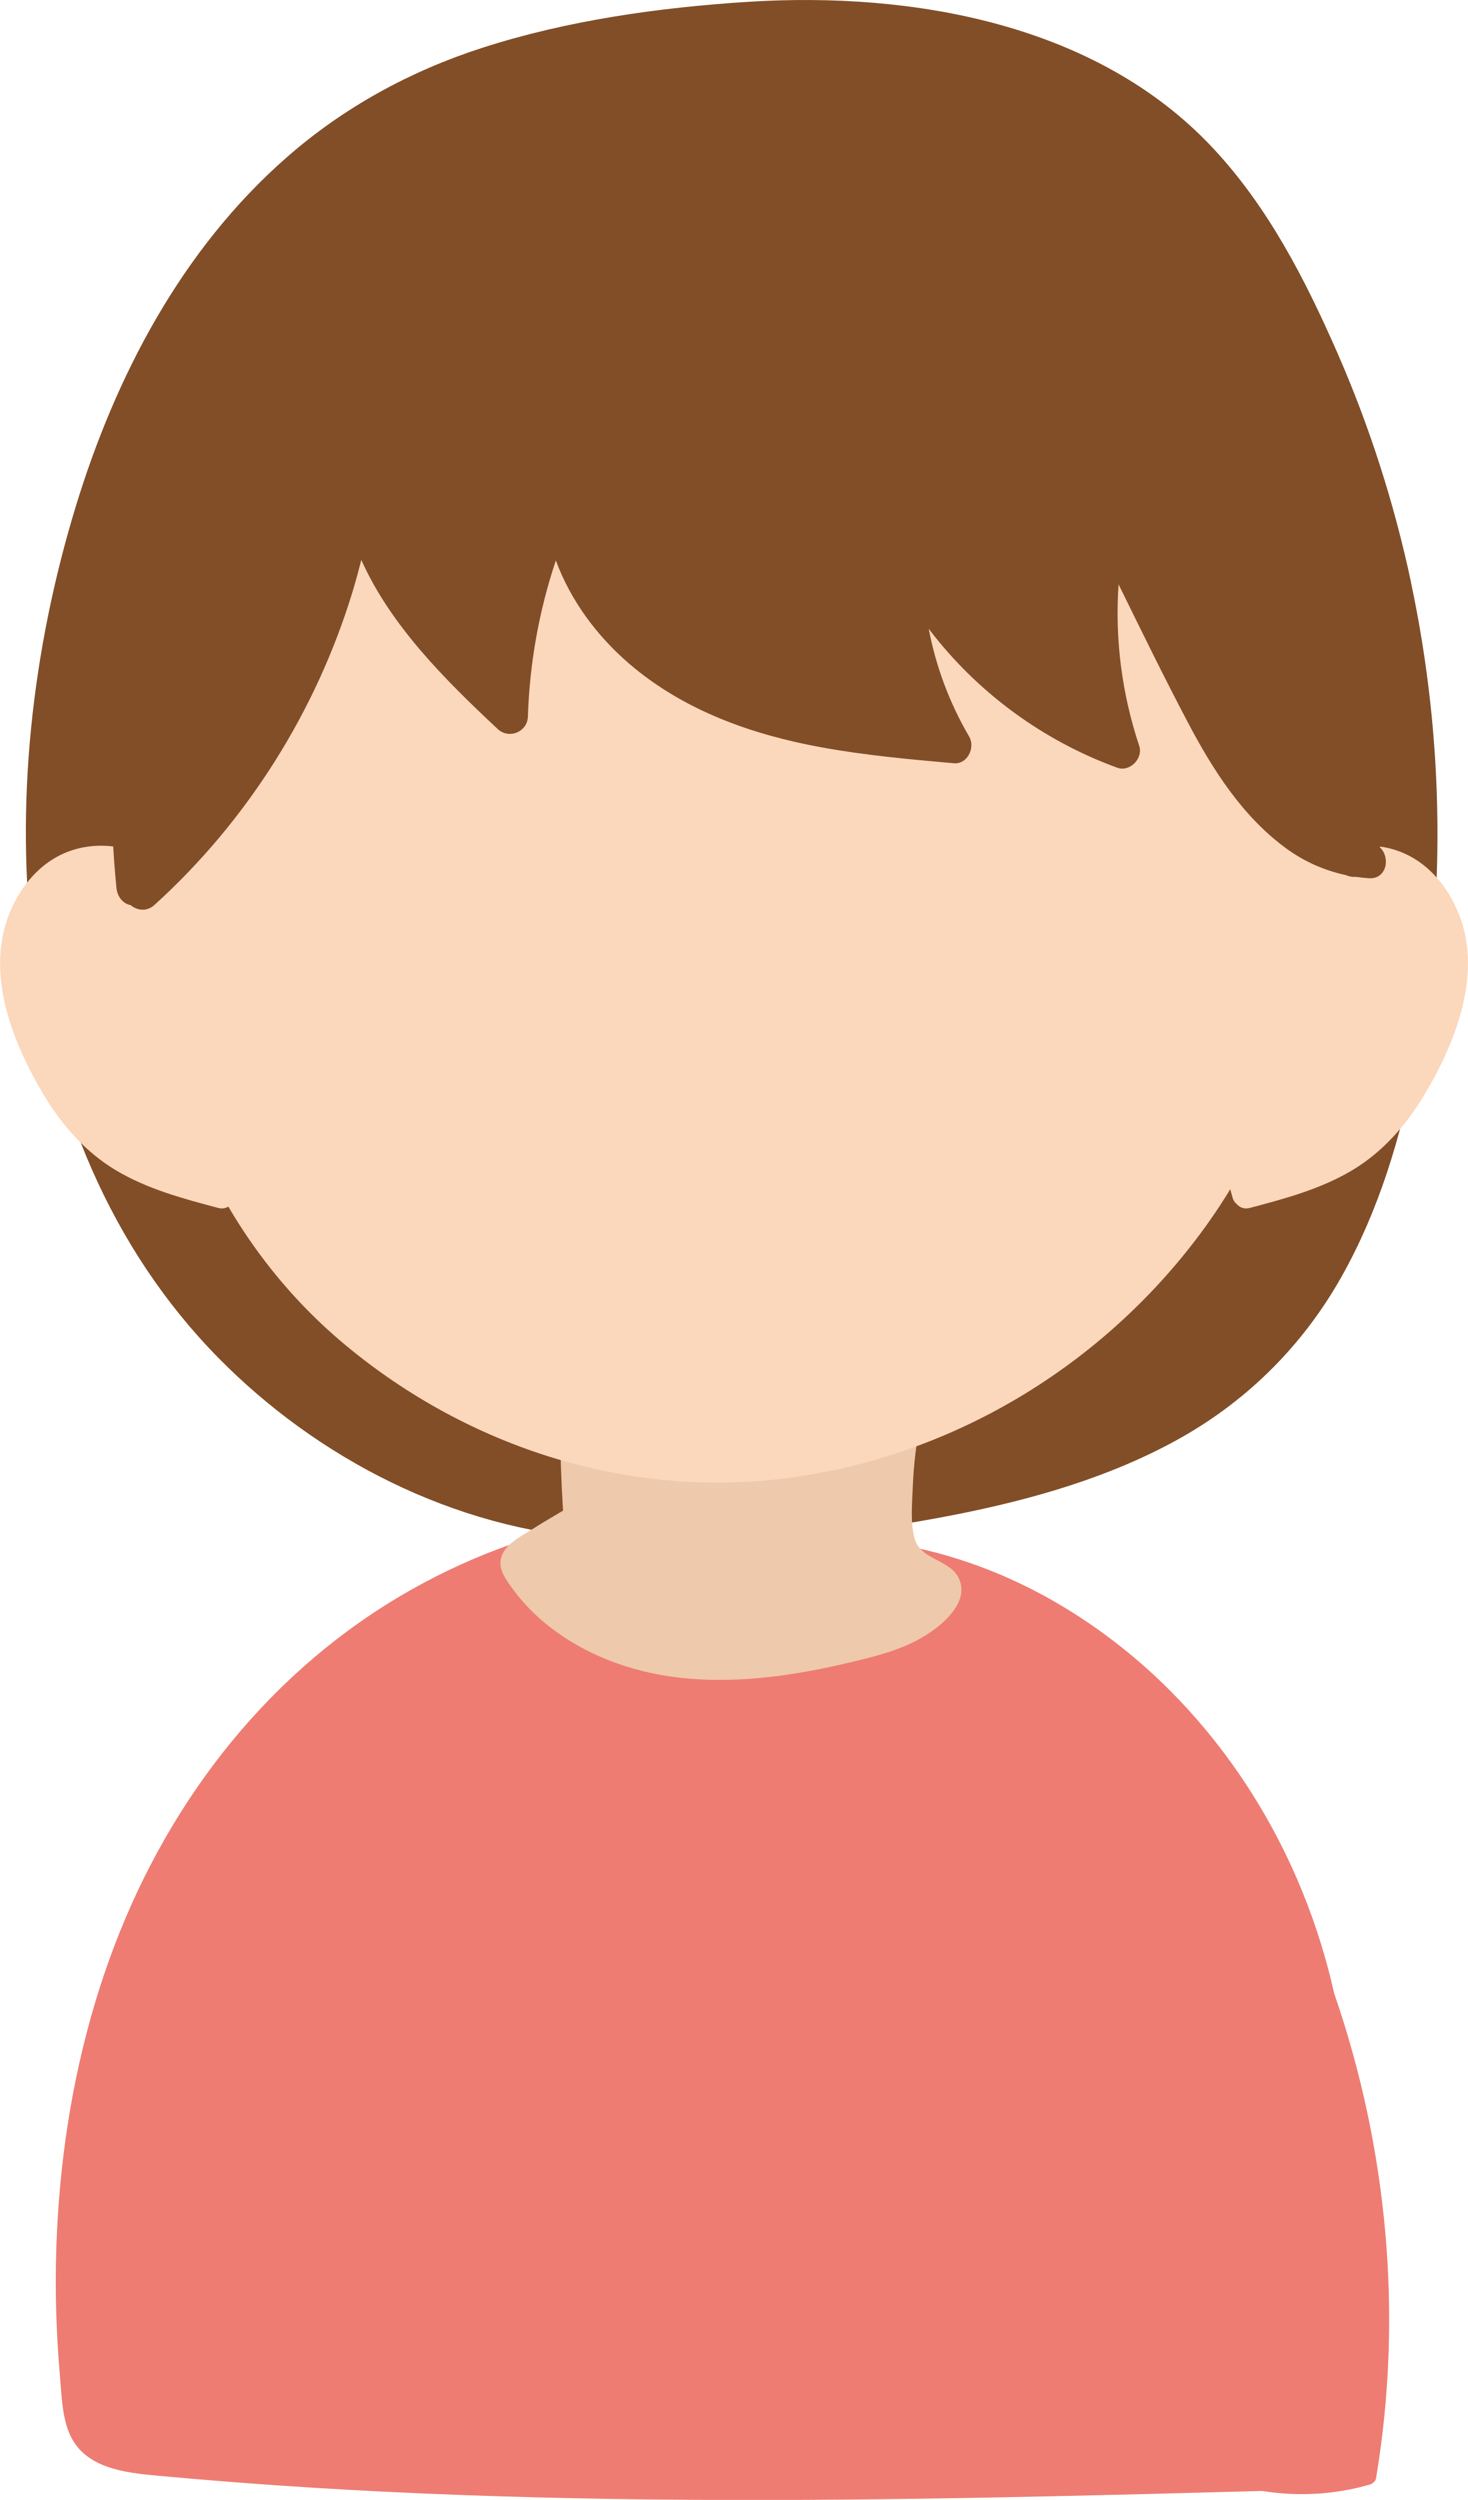 <svg width="104" height="177" viewBox="0 0 104 177" fill="none" xmlns="http://www.w3.org/2000/svg"><path d="M99.966 41.233C98.778 35.657 97.031 30.188 94.724 24.932C92.462 19.782 89.828 14.62 85.868 10.418C77.692 1.731 64.75 -0.621 52.959 0.132C46.656 0.533 40.176 1.449 34.18 3.381C29.02 5.043 24.325 7.627 20.327 11.127C12.835 17.675 8.172 26.694 5.375 35.833C2.264 46.019 1.026 57.02 2.371 67.557C3.709 78.057 7.763 88.318 15.481 96.152C22.464 103.24 32.124 108.27 42.47 108.953C43.903 109.048 45.329 109.035 46.75 108.947C46.957 109.129 47.246 109.242 47.611 109.242C54.311 109.211 61.005 108.552 67.56 107.266C73.141 106.169 78.728 104.575 83.65 101.803C88.527 99.056 92.38 95.123 95.038 90.4C97.691 85.69 99.237 80.49 100.261 75.266C102.474 64.026 102.342 52.435 99.96 41.233H99.966Z" fill="#824E27"/><path d="M94.529 141.18C94.335 140.333 94.127 139.493 93.888 138.652C90.947 128.259 84.278 118.976 74.87 113.495C70.382 110.879 65.341 109.248 60.156 108.947C60.112 108.759 59.986 108.583 59.748 108.508C49.49 105.36 38.315 107.36 29.095 112.579C19.234 118.155 12.119 127.237 8.115 137.736C6.035 143.199 4.797 148.957 4.262 154.772C3.992 157.713 3.898 160.667 3.98 163.622C4.024 165.114 4.105 166.607 4.237 168.094C4.357 169.448 4.376 170.947 4.885 172.221C5.915 174.773 8.832 175.074 11.226 175.294C14.847 175.626 18.473 175.909 22.1 176.134C29.252 176.58 36.417 176.824 43.582 176.937C57.931 177.157 72.28 176.831 86.623 176.442C87.553 176.417 88.483 176.392 89.407 176.367C91.953 176.774 94.548 176.636 97.043 175.915C97.238 175.858 97.446 175.689 97.484 175.476C99.407 164.01 98.313 152.15 94.536 141.186L94.529 141.18Z" fill="#EE7C72"/><path d="M67.989 111.883C67.417 110.402 65.261 110.503 64.809 108.979C64.482 107.875 64.62 106.47 64.664 105.334C64.714 104.005 64.853 102.681 65.079 101.364C65.154 100.938 64.909 100.611 64.476 100.568C60.29 100.166 56.091 99.878 51.886 99.708C49.819 99.627 47.745 99.57 45.67 99.545C43.797 99.526 41.899 99.577 40.14 100.292C39.882 100.398 39.675 100.599 39.681 100.894C39.693 102.92 39.763 104.939 39.888 106.959C39.134 107.398 38.386 107.843 37.644 108.314C36.928 108.772 35.916 109.255 35.57 110.095C35.243 110.885 35.658 111.563 36.105 112.202C36.633 112.955 37.236 113.664 37.908 114.297C40.492 116.731 43.923 118.173 47.411 118.688C51.773 119.328 56.185 118.675 60.434 117.653C62.219 117.226 64.067 116.75 65.626 115.759C66.82 115 68.605 113.482 67.983 111.883H67.989Z" fill="#EFC9AC"/><path d="M90.683 32.038C89.099 29.153 87.075 26.556 84.794 24.192C82.556 21.112 79.803 18.371 76.617 16.107C65.612 8.311 50.326 7.069 37.945 12.111C26.229 16.885 16.977 26.331 12.163 37.972C8.618 46.546 8.141 55.822 10.391 64.578C10.749 76.282 15.318 87.622 24.457 95.224C33.199 102.493 44.506 106.131 55.845 104.645C67.472 103.114 78.025 96.748 85.014 87.377C92.594 77.216 95.145 63.681 95.102 51.243C95.076 44.589 93.914 37.921 90.683 32.038Z" fill="#FBD7BC"/><path d="M17.047 70.775C16.06 66.673 14.081 62.107 9.901 60.419C8.04 59.673 5.941 59.667 4.15 60.601C2.459 61.486 1.265 63.104 0.599 64.854C-1.01 69.069 0.932 73.917 3.119 77.555C4.395 79.675 6.054 81.563 8.191 82.849C10.422 84.185 12.968 84.868 15.463 85.527C15.853 85.627 16.161 85.496 16.368 85.27C16.513 85.163 16.626 85.006 16.689 84.787C18.027 80.246 18.16 75.385 17.053 70.775H17.047Z" fill="#FBD7BC"/><path d="M87.315 84.787C87.378 85.006 87.497 85.163 87.636 85.27C87.843 85.502 88.151 85.627 88.541 85.527C91.036 84.868 93.581 84.185 95.813 82.849C97.956 81.563 99.609 79.675 100.885 77.555C103.072 73.917 105.014 69.069 103.405 64.854C102.739 63.104 101.538 61.486 99.854 60.602C98.063 59.661 95.957 59.667 94.103 60.42C89.917 62.107 87.937 66.673 86.957 70.775C85.851 75.385 85.983 80.24 87.321 84.787H87.315Z" fill="#FBD7BC"/><path d="M98.107 54.85C97.724 52.216 97.058 49.594 96.46 47.004C95.191 41.503 93.651 36.052 91.338 30.884C87.297 21.858 80.509 13.874 70.974 10.5C65.953 8.725 60.529 8.223 55.23 8.329C49.542 8.442 43.766 9.139 38.342 10.901C29.059 13.924 21.228 20.316 15.929 28.45C10.103 37.388 7.608 48.245 7.972 58.833C8.016 60.181 8.117 61.523 8.249 62.859C8.305 63.449 8.67 63.97 9.254 64.089C9.707 64.459 10.386 64.578 10.939 64.076C17.513 58.124 22.39 50.372 24.974 41.904C25.2 41.151 25.407 40.399 25.596 39.64C27.676 44.3 31.529 48.126 35.256 51.614C36.06 52.366 37.368 51.827 37.399 50.729C37.519 46.972 38.185 43.246 39.379 39.684C40.416 42.494 42.258 44.996 44.558 46.978C48.43 50.309 53.288 52.027 58.253 52.924C61.333 53.483 64.457 53.765 67.574 54.041C68.548 54.129 69.108 52.918 68.661 52.153C67.266 49.776 66.305 47.192 65.795 44.52C69.183 48.986 73.859 52.435 79.164 54.361C80.05 54.681 80.999 53.683 80.71 52.818C79.478 49.123 78.975 45.235 79.246 41.377C80.855 44.651 82.457 47.932 84.16 51.162C85.927 54.517 88.064 57.867 91.187 60.118C92.438 61.022 93.846 61.636 95.335 61.956C95.555 62.057 95.807 62.107 96.052 62.082C96.36 62.126 96.668 62.163 96.976 62.182C98.264 62.264 98.516 60.689 97.755 59.993C98.377 58.394 98.371 56.638 98.107 54.85Z" fill="#824E27"/></svg>